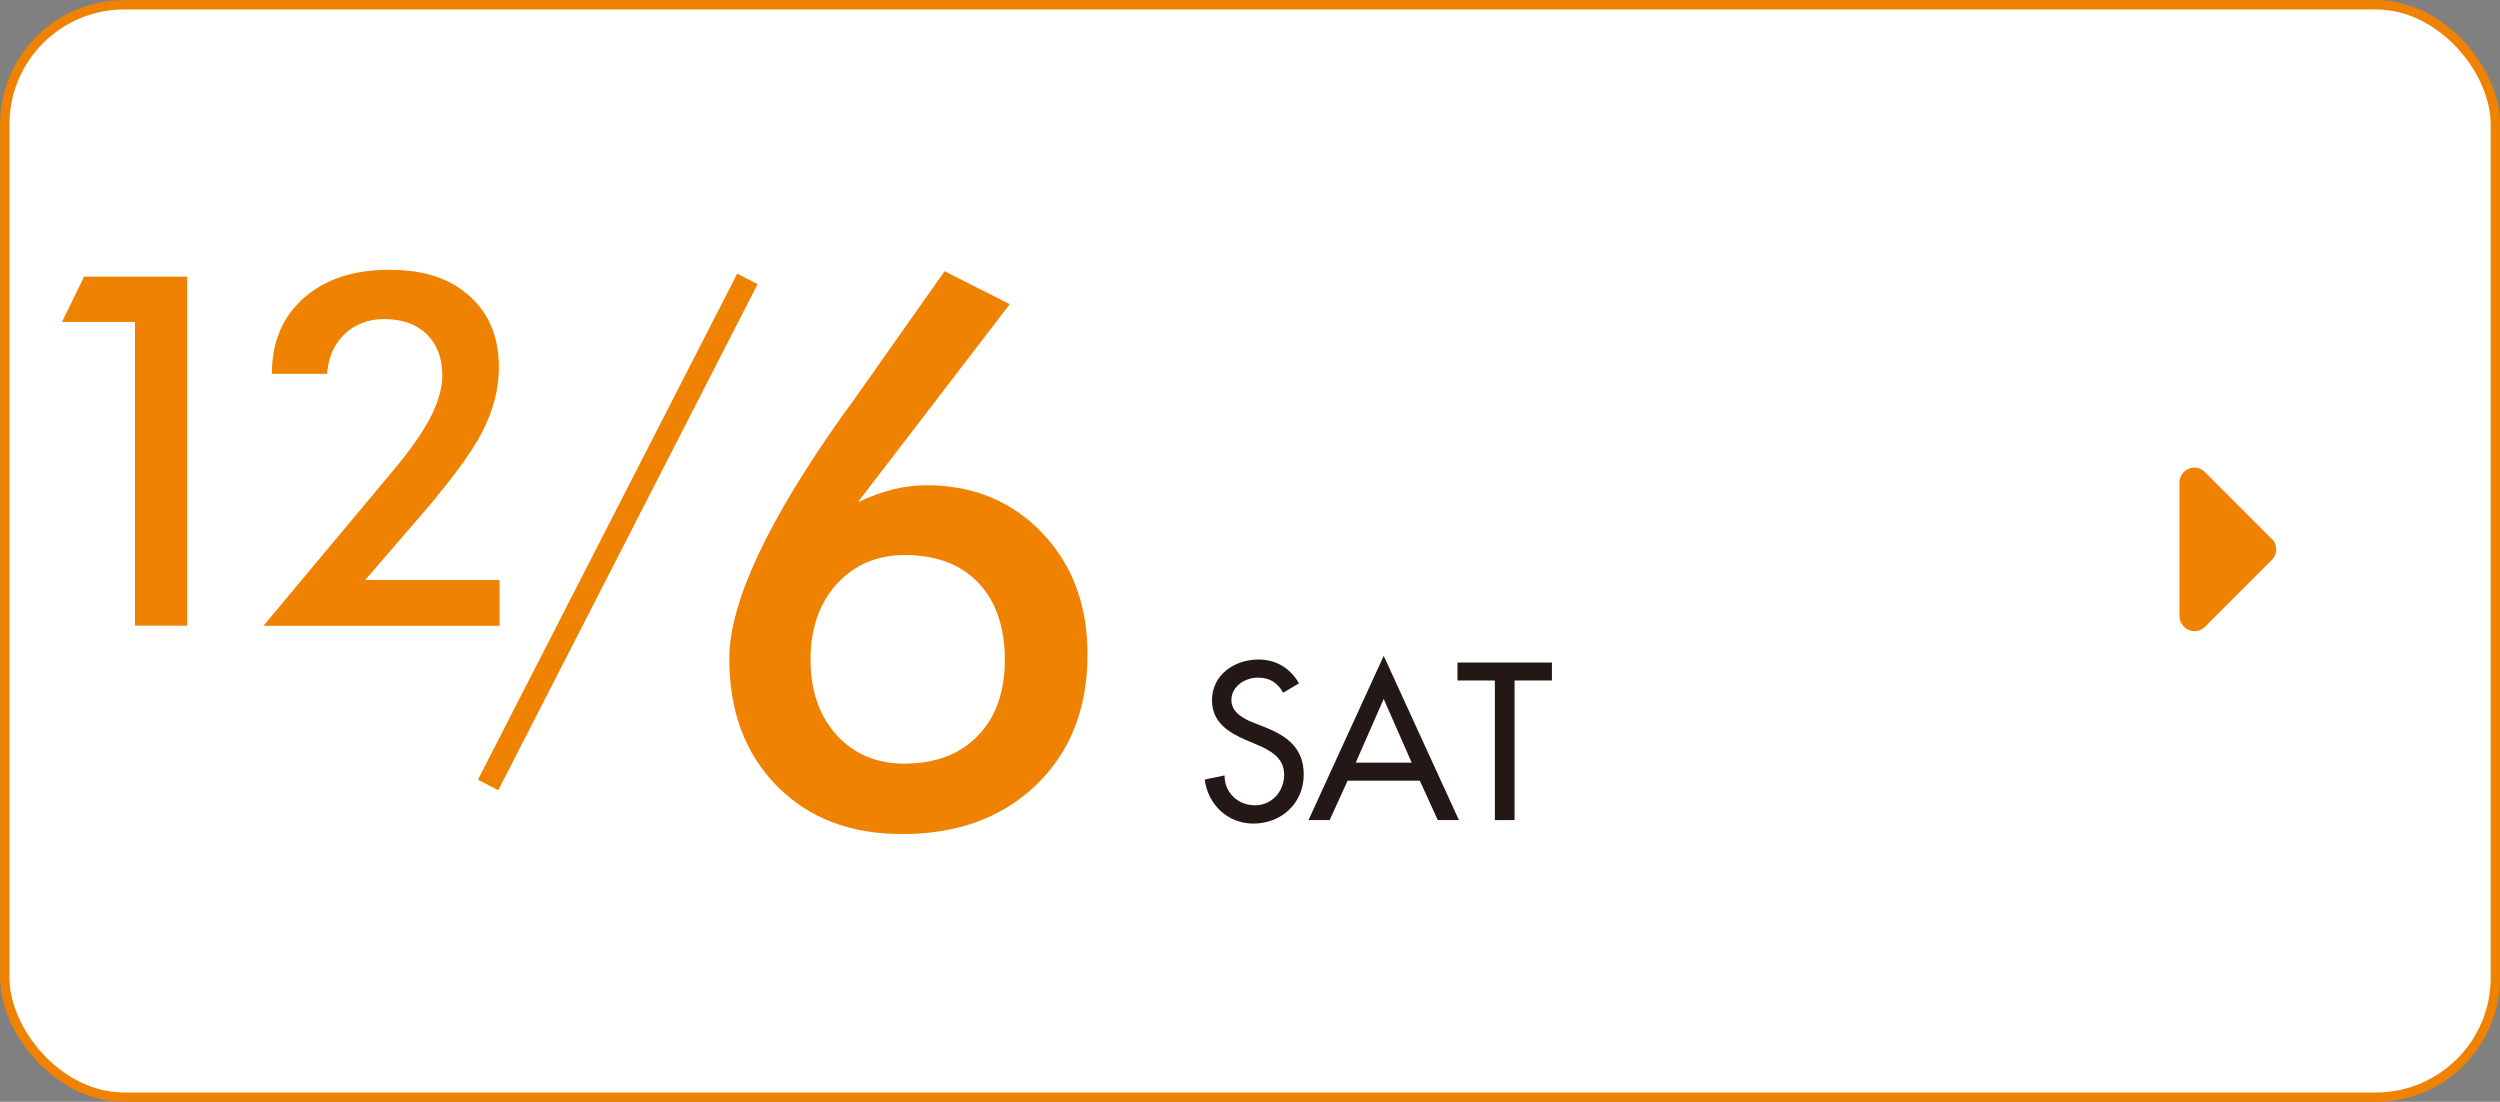 <?xml version="1.0" encoding="UTF-8"?><svg id="_レイヤー_2" xmlns="http://www.w3.org/2000/svg" viewBox="0 0 157.24 69.3"><rect x="0" y="0" width="157.24" height="69.3" fill="#808080" stroke="none"/><defs><style>.cls-1{fill:#231815;}.cls-2{stroke-width:1.44px;}.cls-2,.cls-3{fill:none;stroke:#ef8200;stroke-miterlimit:10;}.cls-4{fill:#fff;}.cls-5{fill:#ef8200;}.cls-3{stroke-width:.59px;}</style></defs><g id="_レイヤー_2-2"><rect class="cls-4" x=".3" y=".3" width="156.65" height="68.71" rx="7.52" ry="7.52"/><rect class="cls-3" x=".3" y=".3" width="156.65" height="68.71" rx="7.52" ry="7.52"/><path id="arrow-10" class="cls-5" d="M142.89,33.89c.37.37.37.96,0,1.33l-4.2,4.2c-.37.37-.96.37-1.33,0-.18-.18-.28-.42-.28-.66v-8.41c0-.52.42-.94.94-.94.25,0,.49.1.66.28l4.2,4.2Z"/><path class="cls-1" d="M80.7,43.55c-.37-.62-.84-.93-1.59-.93-.79,0-1.66.54-1.66,1.41,0,.77.76,1.18,1.38,1.42l.71.28c1.41.55,2.46,1.33,2.46,2.98,0,1.8-1.39,3.09-3.17,3.09-1.6,0-2.85-1.18-3.06-2.77l1.25-.26c-.01,1.09.85,1.88,1.92,1.88s1.83-.89,1.83-1.93-.85-1.52-1.71-1.88l-.68-.29c-1.13-.49-2.15-1.13-2.15-2.51,0-1.6,1.42-2.56,2.92-2.56,1.1,0,2.01.54,2.55,1.5l-.99.59Z"/><path class="cls-1" d="M84.76,49.1l-1.13,2.48h-1.33l4.73-10.33,4.73,10.33h-1.33l-1.13-2.48h-4.55ZM87.03,43.96l-1.76,4.01h3.52l-1.76-4.01Z"/><path class="cls-1" d="M95.25,51.58h-1.23v-8.78h-2.35v-1.13h5.94v1.13h-2.35v8.78Z"/><path class="cls-5" d="M8.49,39.35v-19.1H3.9l1.39-2.85h6.48v21.95h-3.28Z"/><path class="cls-5" d="M31.42,36.48v2.88h-14.85l8.28-9.91c1.03-1.24,1.78-2.33,2.26-3.27.47-.94.71-1.79.71-2.56,0-1.1-.33-1.96-.98-2.6-.65-.63-1.54-.95-2.67-.95-1.01,0-1.84.32-2.5.95-.66.63-1.02,1.46-1.1,2.49h-3.47c0-1.99.67-3.58,2-4.76s3.12-1.78,5.37-1.78,3.83.55,5.06,1.65c1.24,1.1,1.85,2.6,1.85,4.5,0,1.35-.36,2.72-1.07,4.09-.71,1.38-2.22,3.38-4.52,6l-2.82,3.27h8.43Z"/><line class="cls-2" x1="47.01" y1="17.54" x2="30.7" y2="49.37"/><path class="cls-5" d="M53.97,31.58c.73-.34,1.46-.61,2.17-.79.71-.18,1.42-.27,2.13-.27,2.94,0,5.36,1,7.27,2.99,1.91,2,2.86,4.55,2.86,7.65,0,3.39-1.07,6.12-3.21,8.19s-4.95,3.11-8.45,3.11c-3.27,0-5.9-1.01-7.89-3.04-1.99-2.03-2.98-4.69-2.98-7.99,0-3.52,2.4-8.66,7.2-15.41l.58-.79,5.76-8.17,4.1,2.07-9.54,12.44ZM50.98,41.48c0,1.97.55,3.55,1.64,4.75,1.09,1.2,2.51,1.8,4.25,1.8,1.96,0,3.51-.59,4.64-1.76s1.69-2.77,1.69-4.79-.56-3.66-1.67-4.83c-1.11-1.16-2.65-1.74-4.61-1.74-1.76,0-3.18.61-4.29,1.82-1.1,1.22-1.65,2.8-1.65,4.75Z"/></g></svg>
